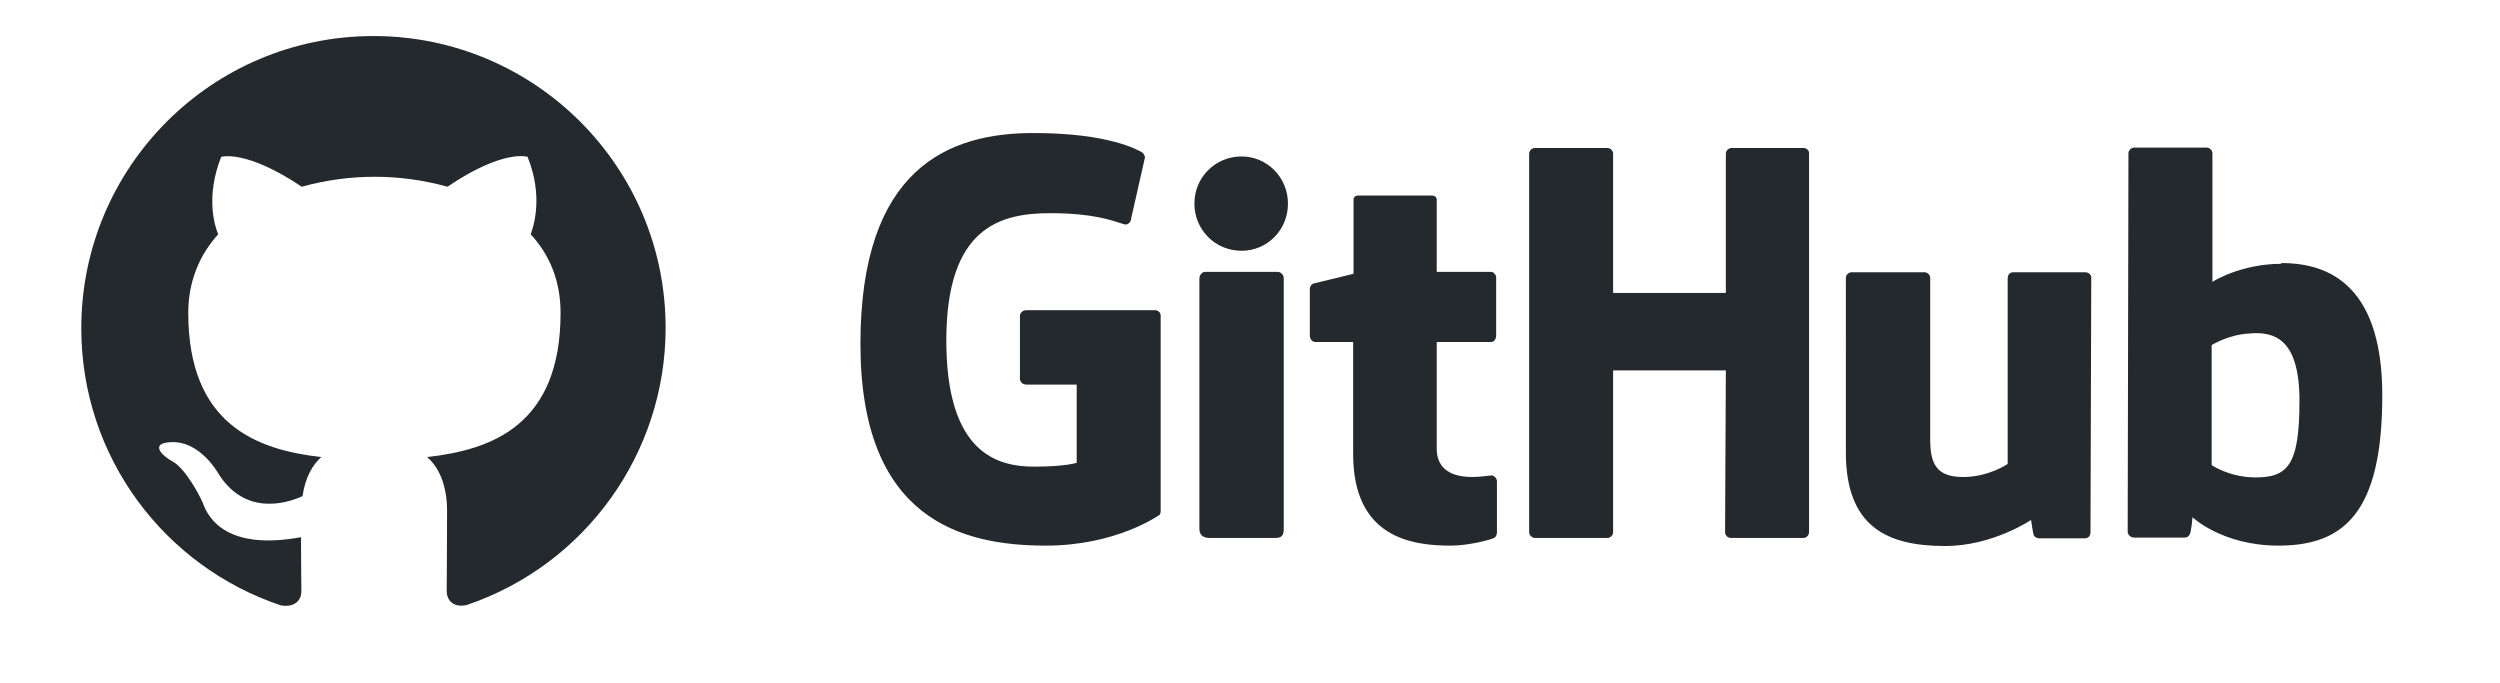 <?xml version="1.0" encoding="utf-8"?>
<!-- Generator: Adobe Illustrator 27.8.0, SVG Export Plug-In . SVG Version: 6.00 Build 0)  -->
<svg version="1.1" id="Layer_1" xmlns="http://www.w3.org/2000/svg" xmlns:xlink="http://www.w3.org/1999/xlink" x="0px" y="0px"
	 viewBox="0 0 652 178" style="enable-background:new 0 0 652 178;" xml:space="preserve">
<style type="text/css">
	.st0{fill:#24292E;}
	.st1{fill-rule:evenodd;clip-rule:evenodd;fill:#24292E;}
</style>
<path class="st0" d="M389.1,123.9h-0.2c0.1,0,0.1,0.1,0.2,0.1h0.1L389.1,123.9z M389.1,124c-0.8,0-2.9,0.4-5.1,0.4
	c-6.9,0-9.3-3.2-9.3-7.4V89.2h14.1c0.8,0,1.4-0.7,1.4-1.7V72.4c0-0.8-0.7-1.5-1.4-1.5h-14.1V52.1c0-0.7-0.5-1.1-1.3-1.1h-19.2
	c-0.8,0-1.2,0.5-1.2,1.1v19.3c0,0-9.7,2.4-10.3,2.5c-0.7,0.2-1.1,0.8-1.1,1.5v12.1c0,1,0.7,1.7,1.5,1.7h9.8v29.2
	c0,21.7,15.1,23.9,25.4,23.9c4.7,0,10.4-1.5,11.3-2c0.5-0.2,0.8-0.8,0.8-1.4v-13.3C390.4,124.8,389.9,124.2,389.1,124L389.1,124z
	 M599.7,104.5c0-16.1-6.5-18.2-13.3-17.5c-5.3,0.3-9.6,3-9.6,3v31.3c0,0,4.3,3,10.8,3.2C596.7,124.7,599.7,121.4,599.7,104.5z
	 M621.3,103.1c0,30.5-9.9,39.2-27.1,39.2c-14.6,0-22.4-7.4-22.4-7.4s-0.3,4.1-0.8,4.6c-0.3,0.5-0.7,0.7-1.3,0.7h-13.1
	c-0.9,0-1.7-0.7-1.7-1.5l0.2-98.7c0-0.8,0.7-1.5,1.5-1.5h18.9c0.8,0,1.5,0.7,1.5,1.5v33.5c0,0,7.3-4.7,18-4.7l-0.1-0.2
	C605.5,68.6,621.3,72.6,621.3,103.1L621.3,103.1z M543.8,71h-18.7c-1,0-1.5,0.7-1.5,1.7V121c0,0-4.9,3.4-11.6,3.4
	c-6.6,0-8.6-3-8.6-9.7V72.5c0-0.8-0.7-1.5-1.5-1.5h-19c-0.8,0-1.5,0.7-1.5,1.5V118c0,19.5,10.9,24.4,25.9,24.4
	c12.4,0,22.4-6.8,22.4-6.8s0.5,3.5,0.7,4c0.2,0.4,0.8,0.8,1.4,0.8h11.9c1,0,1.5-0.7,1.5-1.5l0.2-66.4C545.5,71.7,544.7,71,543.8,71
	L543.8,71z M333.2,70.9h-18.9c-0.8,0-1.5,0.8-1.5,1.8v65.2c0,1.8,1.2,2.4,2.7,2.4h17.1c1.8,0,2.2-0.8,2.2-2.4V72.4
	C334.7,71.6,334,70.9,333.2,70.9L333.2,70.9z M323.8,40.8c-6.8,0-12.3,5.4-12.3,12.3c0,6.8,5.4,12.3,12.3,12.3
	c6.7,0,12.1-5.4,12.1-12.3C335.9,46.3,330.5,40.8,323.8,40.8z M470.4,38.6h-18.8c-0.8,0-1.5,0.7-1.5,1.5v36.3h-29.4V40.1
	c0-0.8-0.7-1.5-1.5-1.5h-18.9c-0.8,0-1.5,0.7-1.5,1.5v98.7c0,0.8,0.8,1.5,1.5,1.5h18.9c0.8,0,1.5-0.7,1.5-1.5V96.6h29.4l-0.2,42.2
	c0,0.8,0.7,1.5,1.5,1.5h18.9c0.8,0,1.5-0.7,1.5-1.5V40.1C471.9,39.3,471.2,38.6,470.4,38.6z M302.7,82.3v51c0,0.3-0.1,1-0.5,1.1
	c0,0-11.1,7.9-29.4,7.9c-22.1,0-48.4-6.9-48.4-52.6s22.9-55.1,45.3-55c19.4,0,27.2,4.4,28.4,5.2c0.3,0.5,0.5,0.8,0.5,1.2L295,57
	c0,0.8-0.8,1.8-1.8,1.5c-3.2-1-8-2.9-19.3-2.9c-13.1,0-27.1,3.7-27.1,33.2c0,29.4,13.3,32.9,22.9,32.9c8.2,0,11.1-1,11.1-1v-20.4
	h-13.1c-1,0-1.7-0.7-1.7-1.5V82.4c0-0.8,0.7-1.5,1.7-1.5H301C302,80.8,302.7,81.5,302.7,82.3L302.7,82.3z"/>
<path class="st1" d="M97.4,9.4c-42.1,0-76.2,34.1-76.2,76.2c0,33.7,21.8,62.2,52.1,72.3c3.8,0.6,5.3-1.6,5.3-3.6
	c0-1.8-0.1-7.8-0.1-14.2c-19.1,3.5-24.1-4.7-25.6-8.9c-0.9-2.2-4.6-9-7.8-10.8c-2.7-1.4-6.5-5-0.1-5.1c6-0.1,10.3,5.5,11.7,7.8
	c6.9,11.5,17.8,8.3,22.2,6.3c0.7-4.9,2.7-8.3,4.9-10.2c-16.9-1.9-34.7-8.5-34.7-37.6c0-8.3,3-15.2,7.8-20.5
	c-0.8-1.9-3.4-9.7,0.8-20.2c0,0,6.4-2,21,7.8c6.1-1.7,12.6-2.6,19-2.6c6.5,0,12.9,0.9,19,2.6c14.6-9.9,20.9-7.8,20.9-7.8
	c4.2,10.5,1.5,18.3,0.8,20.2c4.9,5.3,7.8,12.1,7.8,20.5c0,29.2-17.8,35.7-34.8,37.6c2.8,2.4,5.2,6.9,5.2,14.1
	c0,10.2-0.1,18.4-0.1,20.9c0,2,1.4,4.4,5.2,3.6c31-10.5,51.9-39.6,51.9-72.3C173.6,43.5,139.5,9.4,97.4,9.4L97.4,9.4z"/>
</svg>
